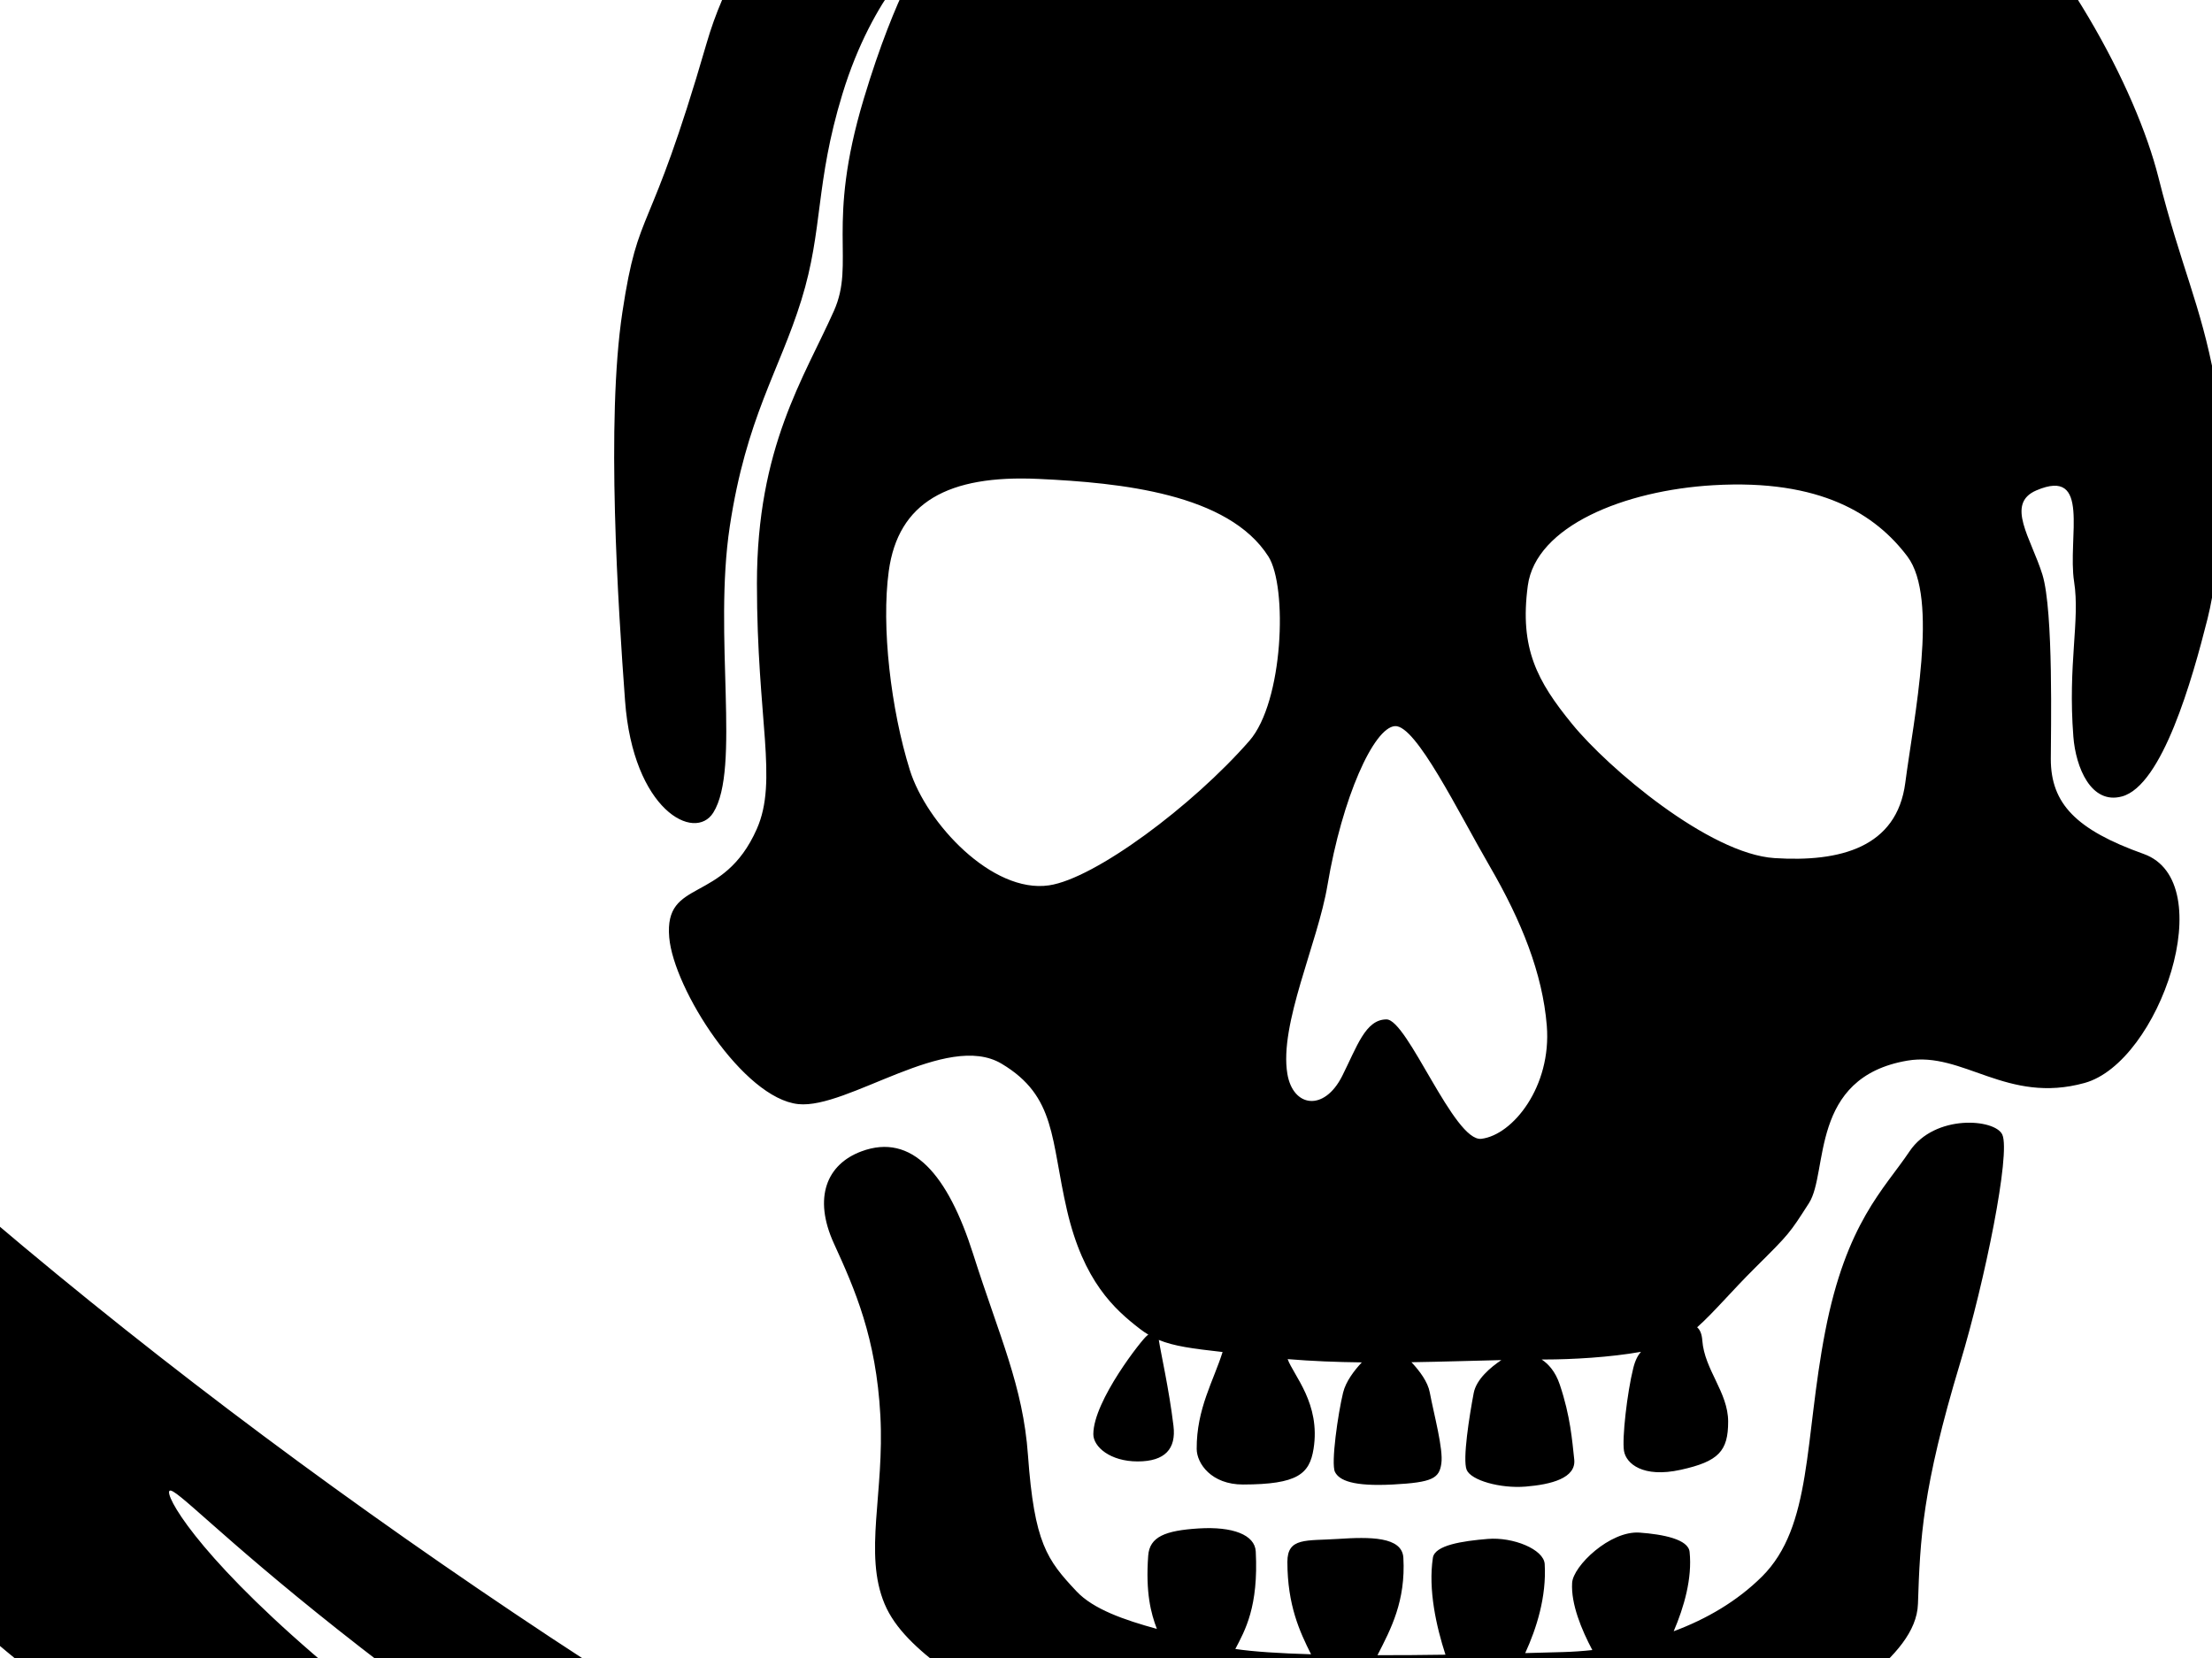 <?xml version="1.0"?><svg width="474.231" height="355.536" xmlns="http://www.w3.org/2000/svg">
 <!-- Created with SVG-edit - http://svg-edit.googlecode.com/ -->
 <title>dsfdsf</title>
 <g>
  <title>Layer 1</title>
  <g id="layer1">
   <g id="svg_2">
    <path id="svg_3" d="m826.267,55.516c-0.521,12.571 4.977,38.185 -42.955,117.686c-53.537,88.809 -136.089,162.597 -217.031,222.334c-48.825,36.039 -98.847,65.302 -150.786,91.184c-13.521,-4.387 -30.153,-10.157 -48.762,-17.374c-0.124,-0.041 -0.235,-0.101 -0.358,-0.14c12.895,-6.373 26.836,-13.486 42.106,-21.569c149.493,-79.051 177.189,-126.716 175.89,-128.009c-1.299,-1.293 -38.888,42.22 -167.748,116.783c-18.765,10.85 -38.009,20.714 -57.593,29.679c-14.503,-5.954 -28.739,-12.458 -40.887,-18.583c62.581,-26.972 129.279,-60.529 183.93,-96.438c84.11,-55.246 163.281,-119.978 226.075,-192.691c57.367,-66.412 80.947,-100.609 84.562,-107.349c5.681,-10.595 14.807,-25.191 13.558,4.488zm-38.132,73.069c-1.803,-0.6 -14.462,32.337 -59.683,87.434c-45.117,54.981 -85.613,88.034 -83.801,89.83c1.814,1.796 36.39,-22.59 89.23,-88.034c47.535,-58.879 56.068,-88.637 54.254,-89.23zm-333.21,42.177c-6.628,1.796 -9.913,-6.239 -10.417,-12.834c-1.21,-15.571 1.456,-24.885 0.163,-33.194c-1.464,-9.41 3.708,-24.643 -8.092,-19.593c-6.698,2.865 -1.128,10.269 1.293,18.052c2.416,7.785 1.801,34.003 1.801,39.532c0,9.579 5.429,15.196 19.902,20.362c16.643,5.939 3.4,44.666 -12.659,49.104c-16.686,4.62 -26.047,-6.82 -37.989,-4.788c-21.099,3.592 -16.88,23.954 -21.099,30.543c-4.219,6.584 -4.219,6.584 -11.451,13.775c-5.325,5.283 -8.798,9.523 -12.526,12.86c0.584,0.499 1.004,1.364 1.106,2.819c0.463,6.291 5.542,11.118 5.542,17.404c0,6.295 -2.018,8.534 -10.16,10.326c-8.131,1.803 -11.718,-1.343 -12.168,-4.03c-0.452,-2.696 0.676,-12.523 1.986,-17.776c0.43,-1.729 1.025,-2.785 1.649,-3.486c-6.604,1.185 -14.851,1.645 -20.638,1.645c-0.215,0 -0.428,0.004 -0.645,0.004c1.403,0.933 2.92,2.519 3.882,5.391c2.294,6.831 2.644,11.975 3.093,16.014c0.45,4.041 -4.977,5.395 -10.406,5.842c-5.429,0.449 -11.757,-1.343 -12.659,-3.603c-0.902,-2.239 0.593,-11.597 1.514,-16.452c0.565,-2.958 3.585,-5.496 5.922,-7.068c-6.107,0.136 -12.62,0.356 -19.267,0.458c1.773,1.889 3.504,4.214 3.923,6.453c0.917,4.855 2.935,12.133 2.483,15.267c-0.456,3.145 -1.812,4.05 -10.402,4.499c-8.594,0.447 -11.492,-0.896 -12.398,-2.688c-0.906,-1.8 0.656,-12.569 1.74,-17.022c0.584,-2.377 2.37,-4.723 4.01,-6.474c-5.361,-0.06 -10.703,-0.266 -15.9,-0.702c1.275,3.521 7.097,9.542 5.557,19.231c-0.86,5.395 -3.411,7.634 -15.122,7.655c-6.78,0.011 -9.919,-4.499 -9.934,-7.634c-0.046,-8.612 3.626,-14.617 5.551,-20.774c-6.509,-0.732 -10.456,-1.259 -13.673,-2.591c0.445,2.901 2.196,10.565 3.144,18.417c0.6,4.926 -1.807,7.634 -7.682,7.634c-5.879,0 -9.5,-3.132 -9.5,-5.837c0,-7.185 10.625,-20.55 11.496,-21.124c0.087,-0.056 0.189,-0.142 0.298,-0.225c-0.619,-0.371 -1.23,-0.784 -1.844,-1.261c-5.429,-4.188 -12.055,-10.159 -15.583,-25.355c-3.532,-15.196 -2.268,-24.464 -14.043,-31.476c-11.768,-7.012 -32.975,9.766 -43.57,8.668c-11.798,-1.226 -26.716,-24.677 -27.674,-35.724c-1.123,-12.916 11.557,-6.921 18.774,-23.268c4.588,-10.408 0.026,-23.41 0.026,-52.63c0,-29.226 10.115,-44.107 16.506,-58.448c4.649,-10.438 -1.799,-18.199 6.4,-45.475c7.006,-23.294 13.319,-31.959 13.319,-31.959c0,0 -11.281,9.225 -17.907,30.962c-5.87,19.237 -4.075,28.937 -8.787,44.133c-4.708,15.196 -11.824,25.206 -15.357,48.584c-3.53,23.38 2.385,51.887 -3.53,61.328c-3.984,6.356 -17.197,-0.514 -18.917,-23.98c-1.479,-20.127 -4.108,-59.929 -0.574,-83.306c3.528,-23.38 5.611,-14.686 18.057,-57.675c14.662,-50.665 78.62,-81.51 154.985,-82.544c66.708,-0.905 91.083,20.569 112.879,41.017c22.728,21.329 38.582,51.16 43.405,70.325c4.823,19.166 9.044,27.119 12.055,43.293c3.024,16.167 1.395,39.653 -1.547,51.332c-3.272,13 -9.693,35.722 -18.34,38.069zm-182.998,-51.46c-8.588,-13.475 -31.67,-15.807 -49.281,-16.621c-19.445,-0.9 -30.088,5.047 -32.104,19.766c-1.629,11.867 0.452,29.643 4.523,42.667c3.539,11.329 17.631,26.504 29.84,24.708c9.806,-1.444 30.735,-17.007 42.955,-30.992c7.304,-8.368 8.21,-33.038 4.067,-39.528zm27.134,36.38c-4.532,0.315 -11.303,15.271 -14.468,34.137c-2.083,12.433 -10.376,29.792 -8.594,40.422c1.199,7.146 7.871,8.169 11.759,0.449c3.165,-6.284 4.973,-12.126 9.493,-12.126c4.521,0 14.499,26.32 20.347,25.601c6.748,-0.825 15.066,-11.215 14.021,-24.254c-0.912,-11.226 -5.429,-22.458 -12.209,-34.137c-6.78,-11.679 -15.854,-30.4 -20.349,-30.092zm109.866,-36.38c-6.78,-8.987 -18.537,-16.621 -41.593,-15.271c-19.07,1.114 -38.07,8.769 -39.79,21.558c-1.801,13.475 2.049,20.509 9.506,29.643c7.68,9.434 29.384,27.851 43.396,28.747c14.021,0.9 26.23,-2.245 28.033,-16.167c1.81,-13.924 7.228,-39.528 0.448,-48.508zm-31.196,218.746c10.856,-10.788 9.052,-29.2 13.571,-52.558c4.516,-23.354 12.659,-30.543 18.077,-38.625c5.427,-8.087 18.383,-6.982 19.899,-3.592c1.814,4.041 -3.717,31.318 -9.044,48.955c-8.131,26.953 -8.583,37.73 -9.044,51.654c-0.38,11.889 -19.439,21.109 -29.384,30.543c-9.954,9.425 -18.989,26.951 -31.196,30.543c-12.209,3.592 -29.395,-2.696 -47.934,-2.249c-18.539,0.449 -37.077,4.948 -47.022,1.345c-9.945,-3.584 -21.253,-20.213 -33.911,-31.432c-12.659,-11.236 -27.581,-17.974 -32.098,-28.751c-4.523,-10.779 0,-23.807 -0.906,-40.428c-0.906,-16.616 -5.425,-26.946 -9.95,-36.829c-4.519,-9.883 -1.516,-17.007 5.879,-19.76c10.851,-4.041 18.539,4.941 23.966,22.005c5.664,17.817 10.688,28.274 11.753,43.124c1.358,18.859 4.071,22.452 10.402,29.189c3.606,3.847 10.252,6.148 17.234,8.061c-1.286,-3.37 -2.437,-7.757 -1.86,-15.697c0.298,-4.05 3.617,-5.393 10.851,-5.842c7.236,-0.447 12.024,1.354 12.209,4.948c0.608,11.845 -2.294,16.914 -4.38,20.895c3.893,0.589 9.628,0.945 16.234,1.14c-2.444,-4.877 -5.055,-10.503 -5.075,-19.796c-0.011,-5.324 4.071,-4.488 10.851,-4.937c6.787,-0.447 13.76,-0.529 14.016,4.041c0.517,9.242 -2.652,15.248 -5.553,20.886c4.871,0.009 9.828,-0.032 14.579,-0.104c-1.977,-6.086 -3.728,-13.944 -2.698,-20.783c0.408,-2.707 6.335,-3.592 11.764,-4.041c5.418,-0.447 12.013,2.219 12.207,5.384c0.411,7.003 -1.74,13.782 -4.178,19.095c3.256,-0.08 6.083,-0.162 8.233,-0.224c2.049,-0.06 4.097,-0.205 6.157,-0.428c-2.324,-4.376 -4.599,-9.892 -4.332,-14.391c0.193,-3.625 8.131,-11.237 14.46,-10.79c5.04,0.367 10.449,1.425 10.725,4.132c0.593,5.68 -1.199,11.858 -3.409,17.018c7.093,-2.632 13.639,-6.479 18.905,-11.701zm143.278,187.299c0,0 0.684,9.302 -20.434,17.068c-12.424,4.57 -14.79,6.971 -80.984,-16.621c-19.943,-7.105 -128.577,-37.984 -216.745,-89.383c-127.901,-74.563 -164.322,-118.512 -166.492,-116.783c-2.17,1.729 26.199,48.958 174.567,128.009c117.422,62.565 158.411,69.628 206.877,86.687c59.424,20.925 65.509,21.372 73.602,31.001c8.809,10.494 5.377,33.233 5.377,33.233c0,0 -107.759,-30.422 -188.477,-64.233c-90.184,-37.771 -173.668,-79.043 -253.997,-138.788c-80.325,-59.737 -162.267,-133.527 -215.404,-222.334c-47.567,-79.503 -42.108,-105.115 -42.629,-117.686c-1.238,-29.679 7.816,-15.084 13.465,-4.488c3.589,6.738 26.981,40.935 83.914,107.349c62.333,72.713 140.908,137.445 224.383,192.691c76.621,50.717 160.105,87.635 240.611,120.172c89.104,36.031 162.367,54.106 162.367,54.106zm-618.036,24.701c19.015,0 30.748,14.818 30.748,32.784c0,30.118 -26.999,28.52 -27.577,33.688c-0.58,5.181 7.882,8.825 21.246,6.738c9.081,-1.414 17.332,-15.248 20.803,-11.226c3.472,4.022 -18.948,31.439 -40.242,31.439c-23.06,0 -45.219,-19.755 -45.219,-48.062c-0.002,-32.344 17.636,-45.361 40.24,-45.361zm48.834,-0.449c15.733,0 18.031,5.455 22.611,20.204c4.275,13.802 13.76,17.18 15.824,17.078c2.064,-0.112 -5.772,-6.118 -9.95,-17.527c-3.617,-9.872 -8.89,-21.556 11.307,-21.556c19.461,0 19.367,8.264 22.154,15.725c4.523,12.122 16.695,21.221 18.537,21.109c1.842,-0.112 -9.493,-11.675 -12.209,-22.016c-2.083,-7.929 -1.834,-14.371 9.496,-14.371c9.493,0 15.374,10.79 23.51,25.161c7.104,12.538 14.349,40.946 0.456,42.218c-20.542,1.874 -81.759,3.664 -89.977,-1.343c-14.533,-8.875 -19.895,-20.213 -23.966,-36.836c-4.949,-20.213 -4.395,-27.847 12.207,-27.847zm70.084,-32.792c-2.259,2.699 -2.709,17.517 -20.347,17.517c-17.631,0 -30.29,-12.569 -30.29,-35.033c0,-22.454 15.824,-34.137 37.07,-34.137c21.253,0 38.434,9.434 55.164,28.742c16.582,19.155 22.411,42.371 30.748,49.415c12.066,10.187 28.504,7.541 29.66,9.842c1.156,2.301 -15.194,9.915 -14.938,31.666c0.222,18.879 1.551,39.338 7.432,49.232c5.879,9.872 12.659,17.057 14.922,16.61c2.259,-0.449 2.705,-15.714 17.182,-15.714c15.824,0 23.962,10.319 23.962,31.888c0,21.556 -17.182,27.4 -39.334,27.4c-22.152,0 -41.148,-13.475 -48.38,-37.732c-7.236,-24.254 -14.016,-57.049 -23.06,-80.854c-9.044,-23.797 -24.868,-50.3 -29.391,-54.799c-4.523,-4.488 -8.138,-6.738 -10.402,-4.041zm100.579,26.178c-22.641,-1.373 -24.689,-17.637 -24.689,-17.637c0,0 43.713,-12.806 104.487,-33.628c14.922,8.406 22.841,12.599 38.941,19.397c-22.35,7.482 -36.242,12.51 -42.977,14.678c-52.308,16.834 -62.001,18.024 -75.761,17.191zm178.456,-5.365c-81.994,33.323 -180.463,60.937 -180.463,60.937c0,0 -3.452,-22.737 5.422,-33.233c9.496,-11.237 25.324,-13.922 74.153,-31.001c18.194,-6.351 33.184,-11.33 53.654,-18.302c22.487,11.33 33.24,15.818 47.233,21.599zm168.022,97.324c14.379,0 14.809,15.265 17.062,15.714c2.233,0.447 8.972,-6.738 14.81,-16.61c5.829,-9.894 8.983,-32.386 8.092,-51.246c-0.902,-18.859 -12.424,-24.043 -11.553,-27.49c0.86,-3.452 14.514,-5.455 25.013,-14.16c11.184,-9.272 14.492,-28.101 30.953,-47.256c16.602,-19.308 33.655,-28.742 54.743,-28.742c21.09,0 36.801,11.683 36.801,34.137c0,22.463 -12.567,35.033 -30.073,35.033c-17.495,0 -17.944,-14.818 -20.197,-17.517c-2.233,-2.696 -5.829,-0.447 -10.315,4.041c-4.486,4.499 -20.188,31.001 -29.169,54.799c-8.974,23.805 -15.704,56.6 -22.893,80.854c-7.169,24.254 -26.023,37.732 -48.015,37.732c-21.981,0 -39.045,-5.844 -39.045,-27.4c0.004,-21.569 8.086,-31.89 23.786,-31.89zm118.032,-86.698c11.247,0 11.492,6.442 9.422,14.371c-2.692,10.341 -12.116,22.016 -12.116,22.016c0,0 13.908,-8.987 18.407,-21.109c2.755,-7.461 2.663,-15.725 21.978,-15.725c20.054,0 14.81,11.684 11.225,21.556c-4.147,11.409 -9.874,17.527 -9.874,17.527c0,0 11.451,-3.279 15.702,-17.078c4.538,-14.749 6.824,-20.204 22.441,-20.204c16.48,0 17.023,7.634 12.116,27.847c-4.045,16.621 -9.37,27.959 -23.792,36.836c-8.151,5.006 -68.909,3.217 -89.291,1.343c-13.797,-1.271 -6.596,-29.679 0.45,-42.218c8.071,-14.371 13.908,-25.161 23.332,-25.161zm101.419,75.012c13.386,1.101 21.529,-2.849 21.088,-6.738c-0.43,-3.877 -27.377,-3.571 -27.377,-33.688c0,-17.963 11.655,-32.784 30.52,-32.784c22.441,0 39.936,13.018 39.936,45.363c0,28.304 -21.989,48.64 -44.871,48.062c-34.157,-0.855 -44.287,-27.989 -39.944,-31.439c4.343,-3.452 8.603,10.248 20.649,11.224z"/>
   </g>
  </g>
 </g>
</svg>